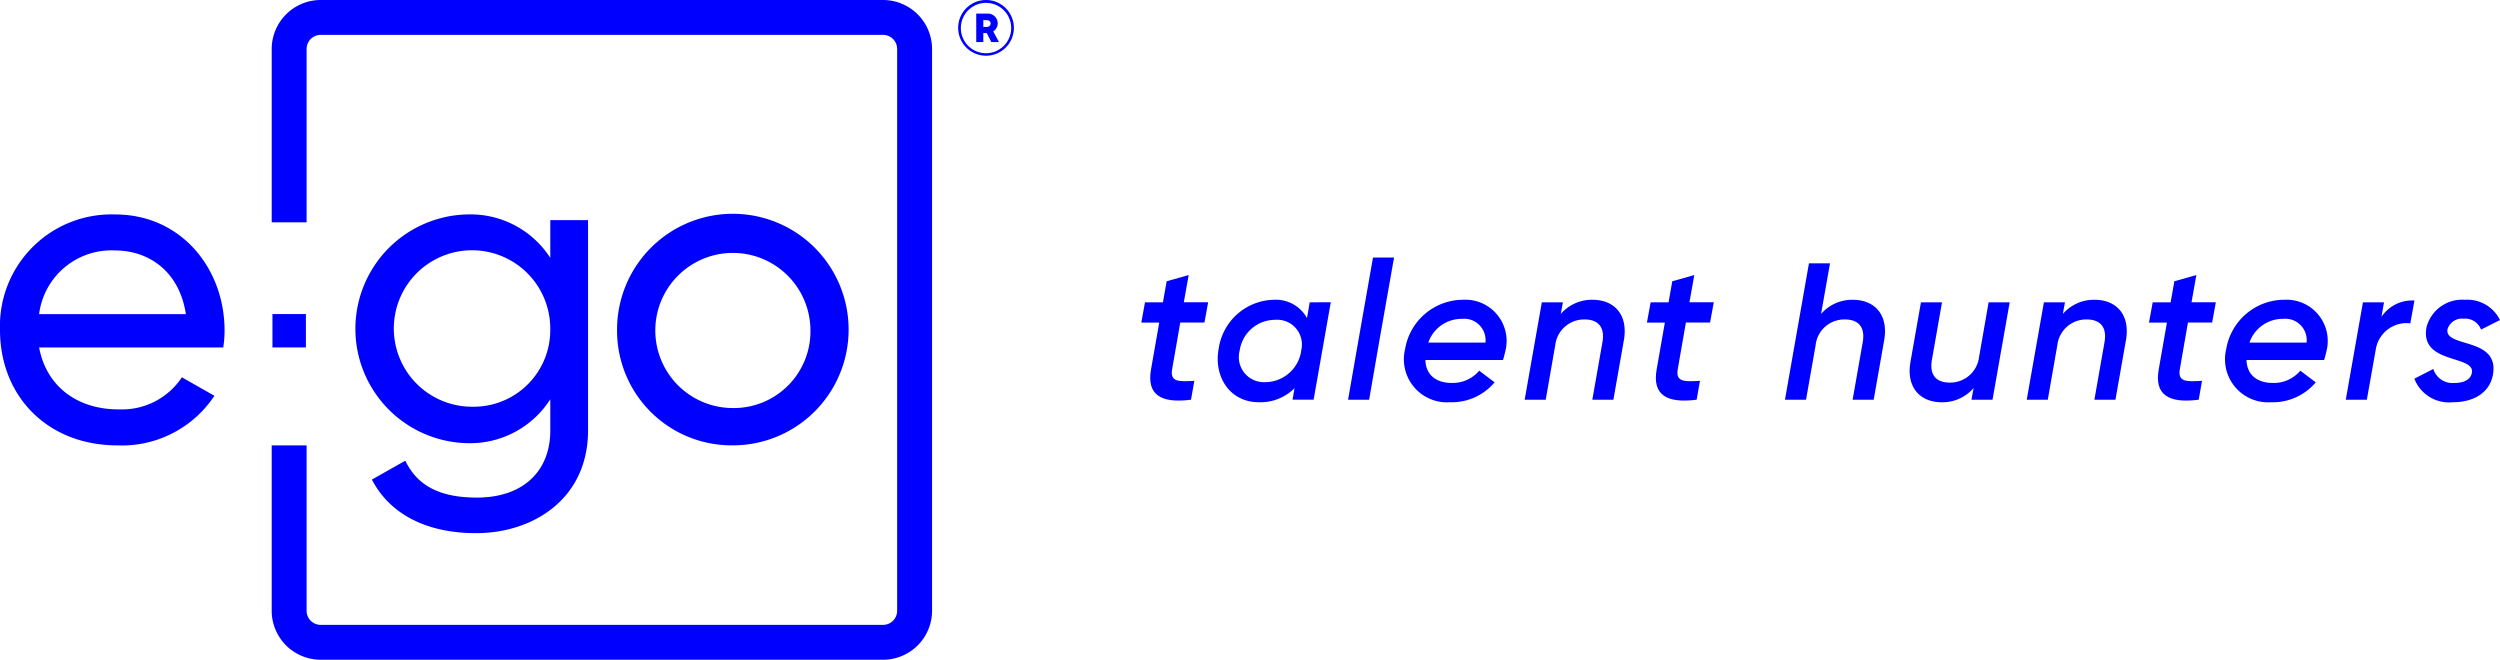 <?xml version="1.0" encoding="UTF-8"?> <svg xmlns="http://www.w3.org/2000/svg" id="logo-ego-negativo-tr" width="256.961" height="67.812" viewBox="0 0 256.961 67.812"><path id="Caminho_9" data-name="Caminho 9" d="M635.882,669.409a7.373,7.373,0,0,0,6.5-3.294l3.342,1.9a11.4,11.4,0,0,1-9.937,5.1c-7.272,0-12.1-5.1-12.1-11.868a11.467,11.467,0,0,1,11.834-11.87c6.82,0,11.247,5.6,11.247,11.914a11.559,11.559,0,0,1-.135,1.76H627.706c.768,4.062,3.975,6.363,8.176,6.363m-8.176-9.792h15.086c-.678-4.468-3.884-6.544-7.272-6.544a7.494,7.494,0,0,0-7.814,6.544" transform="translate(-623.687 -627.335)" fill="#0000ff"></path><rect id="Retângulo_6" data-name="Retângulo 6" width="3.438" height="3.43" transform="translate(28.004 32.281)" fill="#0000ff"></rect><path id="Caminho_10" data-name="Caminho 10" d="M698.636,649.959v21.616c0,7.04-5.646,10.56-11.518,10.56-5.059,0-8.853-1.94-10.7-5.506l3.433-1.94c1.039,2.121,2.936,3.791,7.362,3.791,4.7,0,7.543-2.663,7.543-6.906v-3.2a9.785,9.785,0,0,1-8.492,4.513,11.758,11.758,0,0,1,0-23.512,9.752,9.752,0,0,1,8.492,4.467v-3.881Zm-3.884,11.147a8.04,8.04,0,1,0-8.04,8.033,7.876,7.876,0,0,0,8.04-8.033" transform="translate(-638.194 -627.335)" fill="#0000ff"></path><path id="Caminho_11" data-name="Caminho 11" d="M712.288,661.242a11.9,11.9,0,1,1,11.879,11.868,11.775,11.775,0,0,1-11.879-11.868m19.874,0a7.972,7.972,0,1,0-7.995,8.033,7.876,7.876,0,0,0,7.995-8.033" transform="translate(-648.863 -627.335)" fill="#0000ff"></path><path id="Caminho_12" data-name="Caminho 12" d="M725.536,686.373h-57.8a5.04,5.04,0,0,1-5.037-5.032v-17h3.588v17a1.45,1.45,0,0,0,1.449,1.448h57.8a1.45,1.45,0,0,0,1.449-1.448V623.593a1.449,1.449,0,0,0-1.449-1.447h-57.8a1.449,1.449,0,0,0-1.449,1.447V641.41H662.7V623.593a5.041,5.041,0,0,1,5.037-5.032h57.8a5.04,5.04,0,0,1,5.037,5.032v57.747a5.04,5.04,0,0,1-5.037,5.032" transform="translate(-634.773 -618.561)" fill="#0000ff"></path><path id="Caminho_13" data-name="Caminho 13" d="M766.992,621.423a2.864,2.864,0,1,1-2.864-2.862,2.862,2.862,0,0,1,2.864,2.862m-.277,0a2.587,2.587,0,1,0-2.587,2.609,2.592,2.592,0,0,0,2.587-2.609m-1.851.364.6,1.1h-.791l-.467-.925h-.357v.925h-.727v-2.925h1.084a1.017,1.017,0,0,1,1.123.956.963.963,0,0,1-.467.87m-1.013-.458h.316c.277,0,.435-.142.435-.348,0-.229-.158-.348-.435-.348h-.316Z" transform="translate(-662.78 -618.561)" fill="#0000ff"></path><path id="Caminho_14" data-name="Caminho 14" d="M790.726,667.778c-.22,1.3.682,1.281,2.285,1.181l-.341,1.943c-3.127.4-4.57-.521-4.109-3.123l.842-4.806H787.56l.381-2.082h1.843l.381-2.163,2.265-.641-.5,2.8h2.5l-.38,2.082h-2.485Z" transform="translate(-670.252 -629.817)" fill="#0000ff"></path><path id="Caminho_15" data-name="Caminho 15" d="M810.154,661.9l-1.764,10.012h-2.164l.2-1.182a4.948,4.948,0,0,1-3.668,1.442c-3.006,0-4.649-2.663-4.128-5.486a5.86,5.86,0,0,1,5.692-5.046,3.659,3.659,0,0,1,3.387,1.882l.28-1.621Zm-3.107,5.366.1-.581a2.54,2.54,0,0,0-2.705-2.984,3.68,3.68,0,0,0-3.647,3.144,2.579,2.579,0,0,0,2.6,3.264,3.761,3.761,0,0,0,3.647-2.843" transform="translate(-673.371 -630.829)" fill="#0000ff"></path><path id="Caminho_16" data-name="Caminho 16" d="M818.325,664l1.483-8.43h2.165l-1.5,8.49-1.062,6.128h-2.165Z" transform="translate(-678.686 -629.099)" fill="#0000ff"></path><path id="Caminho_17" data-name="Caminho 17" d="M835.708,666.928c-.04.16-.14.6-.24.9h-7.977c.04,1.6,1.182,2.362,2.705,2.362a3.555,3.555,0,0,0,2.826-1.261l1.583,1.2a5.764,5.764,0,0,1-4.589,2.043,4.426,4.426,0,0,1-4.61-5.466,6.063,6.063,0,0,1,5.972-5.066,4.239,4.239,0,0,1,4.329,5.286m-2.044-.881a2.2,2.2,0,0,0-2.425-2.442,3.608,3.608,0,0,0-3.447,2.442Z" transform="translate(-680.983 -630.829)" fill="#0000ff"></path><path id="Caminho_18" data-name="Caminho 18" d="M852.807,665.767l-1.082,6.147H849.56l1.042-5.927c.261-1.542-.441-2.323-1.844-2.323a2.985,2.985,0,0,0-3.007,2.623l-.981,5.627h-2.165l1.764-10.012h2.165l-.22,1.2a4.223,4.223,0,0,1,3.266-1.461c2.245,0,3.668,1.542,3.227,4.125" transform="translate(-685.893 -630.829)" fill="#0000ff"></path><path id="Caminho_19" data-name="Caminho 19" d="M863.327,667.778c-.22,1.3.681,1.281,2.285,1.181l-.341,1.943c-3.127.4-4.57-.521-4.109-3.123l.842-4.806h-1.843l.381-2.082h1.843l.381-2.163,2.265-.641-.5,2.8h2.5l-.381,2.082h-2.485Z" transform="translate(-690.882 -629.817)" fill="#0000ff"></path><path id="Caminho_20" data-name="Caminho 20" d="M890.183,664.276l-1.083,6.147h-2.165l1.042-5.927c.261-1.542-.44-2.323-1.843-2.323a2.964,2.964,0,0,0-3.007,2.683l-.982,5.567h-2.164l2.465-14.017h2.165l-.922,5.206a4.223,4.223,0,0,1,3.266-1.461c2.245,0,3.668,1.542,3.228,4.125" transform="translate(-696.514 -629.338)" fill="#0000ff"></path><path id="Caminho_21" data-name="Caminho 21" d="M908.165,662.006,906.4,672.018h-2.165l.221-1.2a4.221,4.221,0,0,1-3.266,1.462c-2.245,0-3.668-1.542-3.227-4.125l1.082-6.147h2.165l-1.042,5.927c-.261,1.542.441,2.322,1.843,2.322a2.984,2.984,0,0,0,3.007-2.623l.982-5.627Z" transform="translate(-701.601 -630.933)" fill="#0000ff"></path><path id="Caminho_22" data-name="Caminho 22" d="M924.895,665.767l-1.082,6.147h-2.164l1.042-5.927c.261-1.542-.44-2.323-1.844-2.323a2.985,2.985,0,0,0-3.006,2.623l-.982,5.627h-2.165l1.765-10.012h2.164l-.22,1.2a4.223,4.223,0,0,1,3.266-1.461c2.245,0,3.668,1.542,3.227,4.125" transform="translate(-706.377 -630.829)" fill="#0000ff"></path><path id="Caminho_23" data-name="Caminho 23" d="M935.416,667.778c-.22,1.3.681,1.281,2.284,1.181l-.34,1.943c-3.127.4-4.57-.521-4.109-3.123l.841-4.806h-1.843l.381-2.082h1.843l.381-2.163,2.264-.641-.5,2.8h2.5l-.38,2.082h-2.485Z" transform="translate(-711.366 -629.817)" fill="#0000ff"></path><path id="Caminho_24" data-name="Caminho 24" d="M953.609,666.928c-.04.16-.14.6-.24.9h-7.977c.04,1.6,1.183,2.362,2.706,2.362a3.555,3.555,0,0,0,2.825-1.261l1.583,1.2a5.764,5.764,0,0,1-4.589,2.043,4.425,4.425,0,0,1-4.609-5.466,6.062,6.062,0,0,1,5.972-5.066,4.239,4.239,0,0,1,4.329,5.286m-2.044-.881a2.2,2.2,0,0,0-2.425-2.442,3.608,3.608,0,0,0-3.447,2.442Z" transform="translate(-714.485 -630.829)" fill="#0000ff"></path><path id="Caminho_25" data-name="Caminho 25" d="M967.561,661.753l-.42,2.342a3.207,3.207,0,0,0-3.528,2.543l-.942,5.306h-2.164l1.763-10.012h2.165l-.261,1.5a3.772,3.772,0,0,1,3.387-1.682" transform="translate(-719.396 -630.86)" fill="#0000ff"></path><path id="Caminho_26" data-name="Caminho 26" d="M970.358,669.751l1.944-1a2.063,2.063,0,0,0,2.165,1.442c1,0,1.684-.361,1.8-1.061.32-1.842-5.352-.841-4.67-4.646a3.78,3.78,0,0,1,3.949-2.844,3.734,3.734,0,0,1,3.607,2.083l-1.944.981a1.737,1.737,0,0,0-1.783-1.121,1.552,1.552,0,0,0-1.664,1.081c-.361,1.943,5.351.761,4.67,4.665-.341,1.9-2.024,2.844-4.149,2.844a3.811,3.811,0,0,1-3.928-2.423" transform="translate(-722.195 -630.829)" fill="#0000ff"></path></svg> 